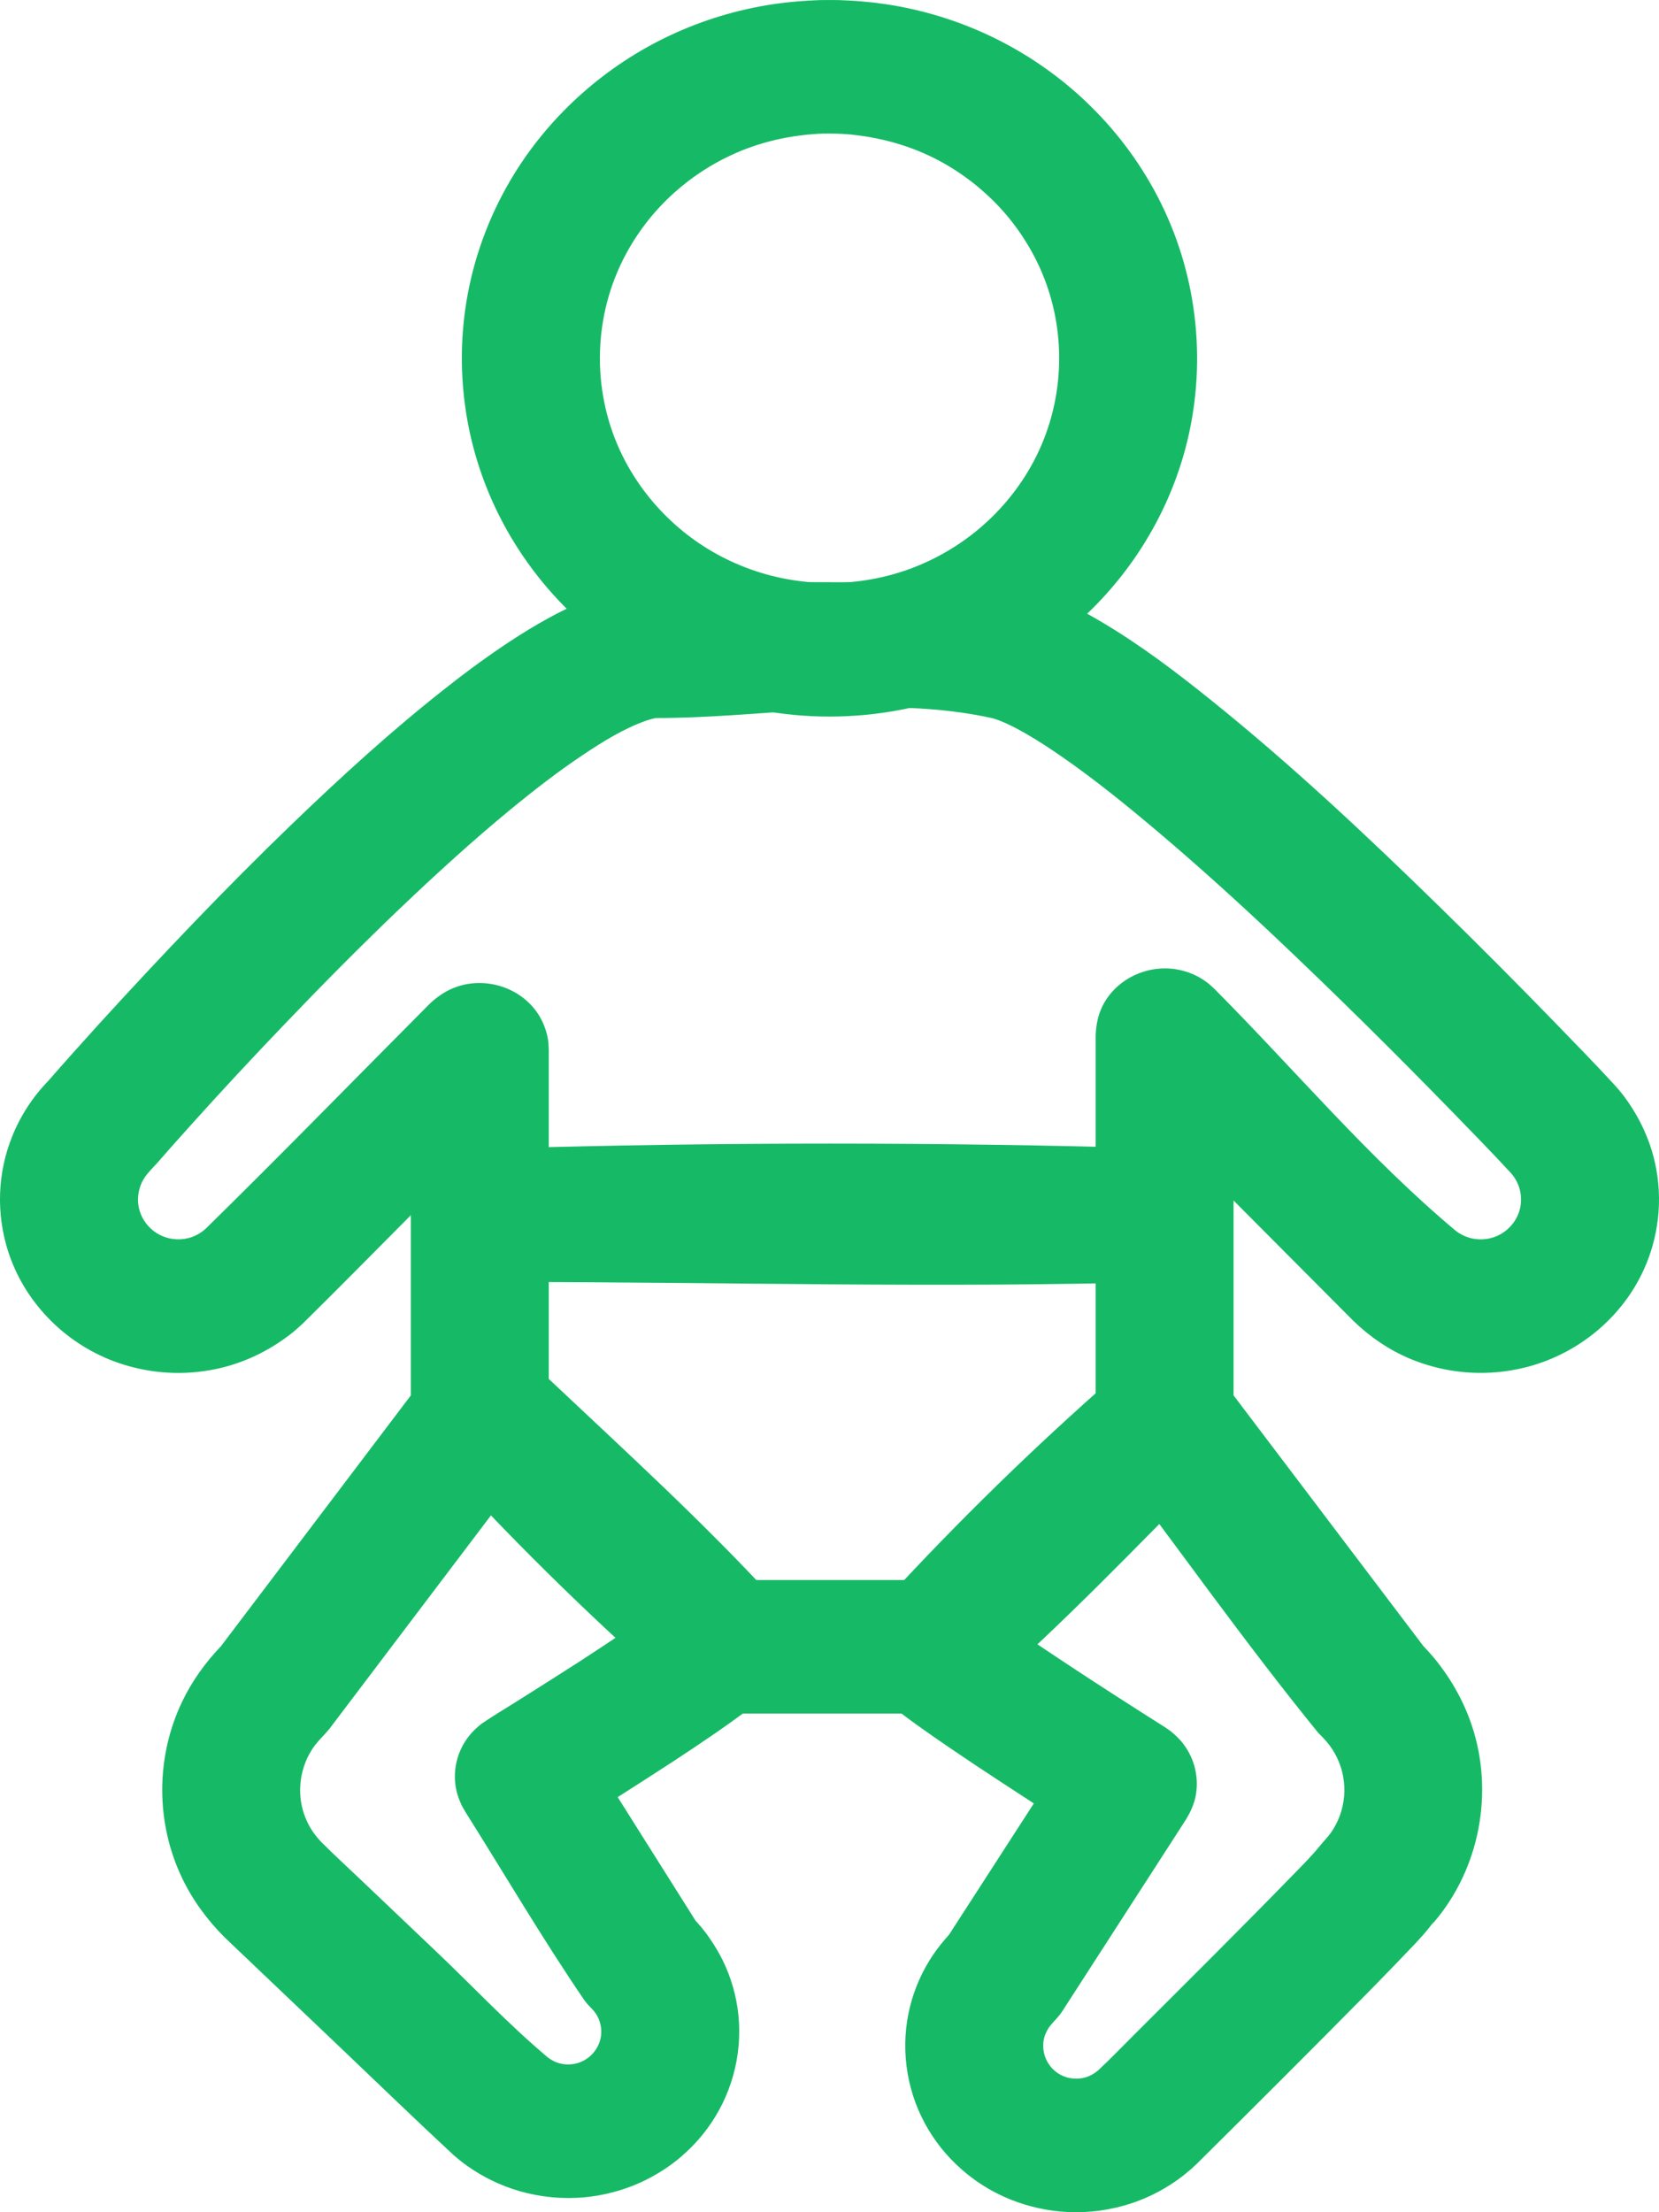 <?xml version="1.0" encoding="UTF-8" standalone="no"?><!DOCTYPE svg PUBLIC "-//W3C//DTD SVG 1.1//EN" "http://www.w3.org/Graphics/SVG/1.1/DTD/svg11.dtd"><svg width="18px" height="24px" viewBox="0 0 18 24" version="1.1" xmlns="http://www.w3.org/2000/svg" xmlns:xlink="http://www.w3.org/1999/xlink" xml:space="preserve" style="fill-rule:evenodd;clip-rule:evenodd;stroke-linejoin:round;stroke-miterlimit:1.414;"><path d="M9.103,0.001c0.169,0.006 0.337,0.019 0.504,0.044c0.39,0.058 0.77,0.173 1.125,0.34c0.404,0.19 0.774,0.447 1.09,0.756c0.317,0.309 0.58,0.67 0.774,1.063c0.406,0.82 0.5,1.771 0.268,2.652c-0.089,0.337 -0.225,0.662 -0.403,0.963c-0.206,0.351 -0.47,0.67 -0.777,0.942c-0.356,0.316 -0.771,0.569 -1.22,0.742c-0.465,0.179 -0.964,0.271 -1.464,0.271c-0.5,0 -0.999,-0.092 -1.464,-0.271c-0.449,-0.173 -0.864,-0.426 -1.22,-0.741c-0.355,-0.315 -0.651,-0.692 -0.869,-1.108c-0.194,-0.369 -0.326,-0.768 -0.39,-1.177c-0.066,-0.423 -0.061,-0.856 0.016,-1.276c0.086,-0.468 0.261,-0.92 0.515,-1.328c0.398,-0.639 0.987,-1.162 1.68,-1.488c0.355,-0.167 0.735,-0.282 1.125,-0.34c0.167,-0.025 0.335,-0.038 0.504,-0.044c0.103,-0.001 0.103,-0.001 0.206,0Zm-0.167,1.448c-0.352,0.013 -0.696,0.089 -1.013,0.239c-0.253,0.119 -0.485,0.28 -0.683,0.473c-0.199,0.194 -0.364,0.421 -0.486,0.668c-0.327,0.662 -0.327,1.454 0,2.116c0.131,0.264 0.311,0.505 0.529,0.708c0.217,0.203 0.472,0.367 0.75,0.481c0.285,0.118 0.593,0.182 0.903,0.19c0.312,0.008 0.625,-0.041 0.919,-0.146c0.283,-0.102 0.546,-0.254 0.773,-0.446c0.258,-0.218 0.47,-0.488 0.618,-0.787c0.309,-0.625 0.328,-1.369 0.05,-2.008c-0.11,-0.253 -0.264,-0.488 -0.453,-0.691c-0.189,-0.202 -0.412,-0.374 -0.658,-0.505c-0.308,-0.163 -0.645,-0.255 -0.993,-0.285c-0.086,-0.006 -0.171,-0.008 -0.256,-0.007Z" style="fill:#16ba66;fill-rule:nonzero;"/><path d="M10.854,6.344c0.094,0.008 0.186,0.02 0.277,0.042c0.298,0.072 0.576,0.215 0.835,0.37c0.417,0.248 0.803,0.541 1.179,0.844c0.869,0.699 1.683,1.464 2.478,2.241c0.418,0.408 0.829,0.821 1.235,1.239c0.223,0.23 0.447,0.459 0.664,0.695c0.032,0.036 0.063,0.073 0.093,0.111c0.178,0.237 0.302,0.506 0.355,0.796c0.038,0.207 0.04,0.419 0.006,0.626c-0.029,0.18 -0.085,0.355 -0.166,0.519c-0.237,0.482 -0.688,0.852 -1.219,0.997c-0.18,0.049 -0.366,0.073 -0.553,0.07c-0.249,-0.003 -0.497,-0.054 -0.727,-0.148c-0.238,-0.098 -0.449,-0.243 -0.631,-0.42l-1.296,-1.302l0,2.114l2.061,2.722l-0.001,-0.002c0.039,0.042 0.077,0.083 0.114,0.127c0.199,0.242 0.349,0.515 0.436,0.814c0.211,0.723 0.035,1.541 -0.482,2.107l0.018,-0.02l0.031,-0.051l-0.036,0.054c-0.052,0.07 -0.112,0.134 -0.171,0.198c-0.161,0.169 -0.323,0.337 -0.486,0.503c-0.623,0.632 -1.252,1.259 -1.882,1.884l-0.064,0.059c-0.062,0.052 -0.081,0.069 -0.146,0.116c-0.172,0.123 -0.365,0.217 -0.57,0.276c-0.229,0.066 -0.47,0.089 -0.707,0.067c-0.21,-0.02 -0.415,-0.074 -0.606,-0.16c-0.168,-0.076 -0.325,-0.177 -0.462,-0.299c-0.162,-0.142 -0.297,-0.312 -0.398,-0.5c-0.208,-0.386 -0.265,-0.842 -0.159,-1.265c0.05,-0.2 0.135,-0.391 0.252,-0.563c0.051,-0.077 0.11,-0.146 0.171,-0.216l0.001,-0.001l0.919,-1.423c-0.22,-0.142 -0.438,-0.286 -0.656,-0.43c-0.188,-0.126 -0.376,-0.253 -0.56,-0.384c-0.079,-0.056 -0.078,-0.056 -0.156,-0.113l-0.064,-0.048l-1.721,0c-0.097,0.071 -0.194,0.141 -0.293,0.209c-0.152,0.105 -0.305,0.207 -0.459,0.308c-0.191,0.124 -0.383,0.248 -0.575,0.37l-0.031,0.02l0.844,1.339l-0.001,-0.001l0.061,0.069l0.057,0.072c0.053,0.074 0.103,0.149 0.146,0.229c0.098,0.18 0.163,0.377 0.193,0.579c0.064,0.433 -0.038,0.883 -0.286,1.249c-0.103,0.153 -0.231,0.29 -0.376,0.406c-0.12,0.095 -0.252,0.175 -0.392,0.239c-0.19,0.086 -0.396,0.14 -0.605,0.16c-0.237,0.022 -0.478,-0.001 -0.707,-0.067c-0.204,-0.059 -0.398,-0.153 -0.57,-0.276c-0.068,-0.048 -0.082,-0.063 -0.146,-0.116c-0.416,-0.386 -0.823,-0.781 -1.234,-1.172c-0.416,-0.395 -0.832,-0.791 -1.247,-1.187c-0.191,-0.191 -0.35,-0.407 -0.465,-0.649c-0.285,-0.598 -0.285,-1.306 0,-1.905c0.106,-0.224 0.251,-0.426 0.424,-0.607l-0.001,0.001l2.061,-2.722l0,-1.955c-0.39,0.391 -0.776,0.786 -1.17,1.173c-0.036,0.034 -0.072,0.066 -0.109,0.097c-0.223,0.178 -0.477,0.31 -0.757,0.381c-0.241,0.061 -0.492,0.076 -0.738,0.045c-0.155,-0.02 -0.308,-0.058 -0.454,-0.113c-0.544,-0.206 -0.971,-0.653 -1.143,-1.194c-0.064,-0.201 -0.093,-0.412 -0.086,-0.622c0.007,-0.211 0.051,-0.421 0.13,-0.618c0.089,-0.224 0.224,-0.432 0.394,-0.607c0.179,-0.205 0.361,-0.408 0.543,-0.609c0.678,-0.743 1.371,-1.473 2.096,-2.172c0.535,-0.515 1.085,-1.018 1.671,-1.478c0.165,-0.131 0.334,-0.257 0.507,-0.378c0.256,-0.178 0.522,-0.346 0.804,-0.483c0.274,-0.133 0.566,-0.235 0.873,-0.262c1.278,-0.037 2.558,-0.036 3.835,0.001Zm-0.649,10.808c0.057,0.013 0.072,0.014 0.127,0.033c0.124,0.045 0.244,0.123 0.324,0.226c0.053,0.044 0.108,0.084 0.164,0.125c0.257,0.185 0.521,0.361 0.786,0.536c0.344,0.227 0.692,0.45 1.041,0.671l0.055,0.039c0.053,0.044 0.101,0.088 0.141,0.143c0.121,0.161 0.168,0.368 0.129,0.564c-0.018,0.088 -0.054,0.166 -0.1,0.244l-1.344,2.083l-0.027,0.039c-0.039,0.05 -0.086,0.092 -0.122,0.143c-0.029,0.045 -0.049,0.093 -0.057,0.145c-0.022,0.153 0.059,0.31 0.205,0.376c0.036,0.017 0.075,0.027 0.115,0.03c0.045,0.005 0.091,0.001 0.135,-0.012c0.052,-0.015 0.096,-0.041 0.137,-0.075c0.132,-0.123 0.257,-0.254 0.386,-0.382c0.277,-0.276 0.554,-0.553 0.831,-0.83c0.148,-0.149 0.298,-0.299 0.446,-0.449c0.118,-0.119 0.273,-0.277 0.391,-0.398c0.122,-0.126 0.25,-0.25 0.36,-0.386c0.038,-0.047 0.081,-0.089 0.115,-0.138c0.082,-0.118 0.13,-0.257 0.141,-0.399c0.005,-0.065 0.002,-0.13 -0.009,-0.194c-0.012,-0.076 -0.036,-0.151 -0.07,-0.221c-0.029,-0.059 -0.065,-0.115 -0.108,-0.166c-0.03,-0.036 -0.064,-0.069 -0.097,-0.103c-0.79,-0.972 -1.512,-1.995 -2.268,-2.993c-0.033,-0.048 -0.043,-0.059 -0.069,-0.112c-0.051,-0.101 -0.07,-0.205 -0.075,-0.316l0,-4.146c0.005,-0.112 0.025,-0.217 0.076,-0.319c0.155,-0.305 0.521,-0.467 0.861,-0.381c0.089,0.022 0.172,0.06 0.246,0.111c0.05,0.035 0.06,0.046 0.104,0.087c0.87,0.874 1.665,1.825 2.613,2.62c0.049,0.04 0.106,0.069 0.168,0.085c0.054,0.014 0.111,0.017 0.167,0.01c0.176,-0.022 0.321,-0.152 0.366,-0.318c0.016,-0.061 0.018,-0.126 0.007,-0.189c-0.014,-0.078 -0.05,-0.149 -0.103,-0.209c-0.204,-0.221 -0.415,-0.437 -0.625,-0.653c-0.635,-0.652 -1.281,-1.292 -1.943,-1.917c-0.414,-0.39 -0.836,-0.772 -1.271,-1.14c-0.335,-0.283 -0.677,-0.56 -1.039,-0.811c-0.122,-0.084 -0.247,-0.166 -0.376,-0.241c-0.104,-0.06 -0.212,-0.117 -0.325,-0.158c-0.015,-0.005 -0.03,-0.01 -0.045,-0.014c-1.188,-0.263 -2.437,-0.002 -3.656,-0.002c-0.034,0.007 -0.066,0.017 -0.099,0.027c-0.249,0.088 -0.478,0.231 -0.694,0.376c-0.269,0.18 -0.525,0.379 -0.774,0.583c-0.417,0.343 -0.815,0.707 -1.205,1.078c-0.429,0.41 -0.846,0.831 -1.255,1.259c-0.349,0.364 -0.692,0.733 -1.029,1.108c-0.162,0.181 -0.21,0.234 -0.354,0.399c-0.044,0.049 -0.093,0.096 -0.131,0.15c-0.014,0.021 -0.025,0.042 -0.036,0.064c-0.031,0.073 -0.045,0.149 -0.036,0.228c0.023,0.208 0.201,0.376 0.419,0.383c0.056,0.002 0.112,-0.006 0.164,-0.025c0.058,-0.021 0.109,-0.053 0.154,-0.095c0.819,-0.804 1.62,-1.626 2.43,-2.44c0.084,-0.077 0.174,-0.139 0.284,-0.178c0.331,-0.116 0.711,0.013 0.894,0.304c0.047,0.075 0.08,0.159 0.097,0.246c0.011,0.057 0.009,0.072 0.012,0.131l0,3.987c-0.003,0.058 -0.001,0.073 -0.012,0.13c-0.021,0.11 -0.069,0.206 -0.133,0.298l-2.235,2.953c-0.05,0.061 -0.108,0.115 -0.156,0.177c-0.025,0.033 -0.046,0.067 -0.066,0.103c-0.119,0.227 -0.129,0.498 -0.018,0.73c0.038,0.081 0.09,0.153 0.152,0.218c0.138,0.138 0.282,0.27 0.424,0.405c0.275,0.262 0.55,0.523 0.825,0.785c0.402,0.382 0.782,0.788 1.208,1.146c0.041,0.031 0.086,0.055 0.137,0.067c0.039,0.009 0.08,0.012 0.12,0.008c0.165,-0.015 0.296,-0.145 0.32,-0.301c0.013,-0.086 -0.007,-0.177 -0.056,-0.25c-0.027,-0.039 -0.063,-0.072 -0.095,-0.107l-0.031,-0.04c-0.455,-0.668 -0.863,-1.364 -1.293,-2.047l-0.033,-0.058c-0.028,-0.061 -0.052,-0.121 -0.064,-0.187c-0.038,-0.196 0.011,-0.403 0.134,-0.563c0.041,-0.054 0.089,-0.098 0.142,-0.141c0.119,-0.082 0.245,-0.156 0.367,-0.233c0.231,-0.145 0.461,-0.291 0.69,-0.438c0.181,-0.118 0.361,-0.236 0.54,-0.357c0.121,-0.082 0.241,-0.166 0.356,-0.256c0.021,-0.017 0.04,-0.041 0.056,-0.058c0.043,-0.039 0.053,-0.05 0.101,-0.084c0.09,-0.062 0.194,-0.104 0.302,-0.123c0.058,-0.01 0.073,-0.009 0.132,-0.011l2.306,0c0.066,0.003 0.065,0.003 0.131,0.011Zm4.082,2.922l-0.013,0.02c0.011,-0.016 0.025,-0.036 0.013,-0.02Zm-7.155,-2.593l-0.017,0.031c0.015,-0.024 0.035,-0.053 0.017,-0.031Zm3.594,0.028c-0.014,-0.023 -0.013,-0.023 -0.03,-0.045c0.01,0.015 0.02,0.03 0.03,0.045Z" style="fill:#16ba66;fill-rule:nonzero;"/><path d="M5.481,14.774c0.183,0.01 0.348,0.077 0.483,0.195c0.823,0.776 1.662,1.54 2.426,2.37c0.069,0.081 0.122,0.171 0.152,0.271c0.027,0.091 0.036,0.188 0.025,0.282c-0.01,0.086 -0.036,0.169 -0.076,0.246c-0.157,0.301 -0.519,0.459 -0.856,0.375c-0.113,-0.029 -0.215,-0.083 -0.304,-0.156c-0.858,-0.752 -1.677,-1.551 -2.447,-2.388c-0.069,-0.08 -0.121,-0.17 -0.151,-0.27c-0.091,-0.306 0.04,-0.642 0.317,-0.813c0.091,-0.056 0.192,-0.09 0.298,-0.106c0.045,-0.005 0.089,-0.007 0.133,-0.006Z" style="fill:#16ba66;fill-rule:nonzero;"/><path d="M12.589,14.773c0.117,0.006 0.23,0.033 0.333,0.087c0.062,0.033 0.12,0.075 0.171,0.123c0.199,0.191 0.271,0.482 0.184,0.74c-0.034,0.1 -0.09,0.188 -0.162,0.266c-0.794,0.803 -1.577,1.621 -2.428,2.368c-0.09,0.073 -0.191,0.127 -0.305,0.156c-0.336,0.084 -0.699,-0.074 -0.855,-0.375c-0.041,-0.077 -0.067,-0.16 -0.076,-0.246c-0.011,-0.094 -0.003,-0.191 0.024,-0.282c0.03,-0.1 0.083,-0.19 0.152,-0.271c0.77,-0.836 1.588,-1.635 2.446,-2.387c0.112,-0.091 0.24,-0.148 0.383,-0.171c0.045,-0.006 0.088,-0.008 0.133,-0.008Z" style="fill:#16ba66;fill-rule:nonzero;"/><path d="M12.612,12.46c0.108,0.01 0.211,0.035 0.308,0.085c0.081,0.042 0.154,0.099 0.214,0.167c0.05,0.057 0.091,0.121 0.121,0.189c0.129,0.295 0.037,0.646 -0.22,0.847c-0.123,0.095 -0.268,0.144 -0.423,0.158c-2.386,0.071 -4.774,0.002 -7.16,0.002c-0.109,-0.004 -0.214,-0.022 -0.313,-0.067c-0.084,-0.037 -0.16,-0.089 -0.225,-0.153c-0.241,-0.242 -0.278,-0.624 -0.086,-0.905c0.042,-0.062 0.095,-0.117 0.154,-0.164c0.123,-0.095 0.268,-0.145 0.424,-0.159c2.4,-0.071 4.805,-0.071 7.206,0Z" style="fill:#16ba66;fill-rule:nonzero;"/></svg>